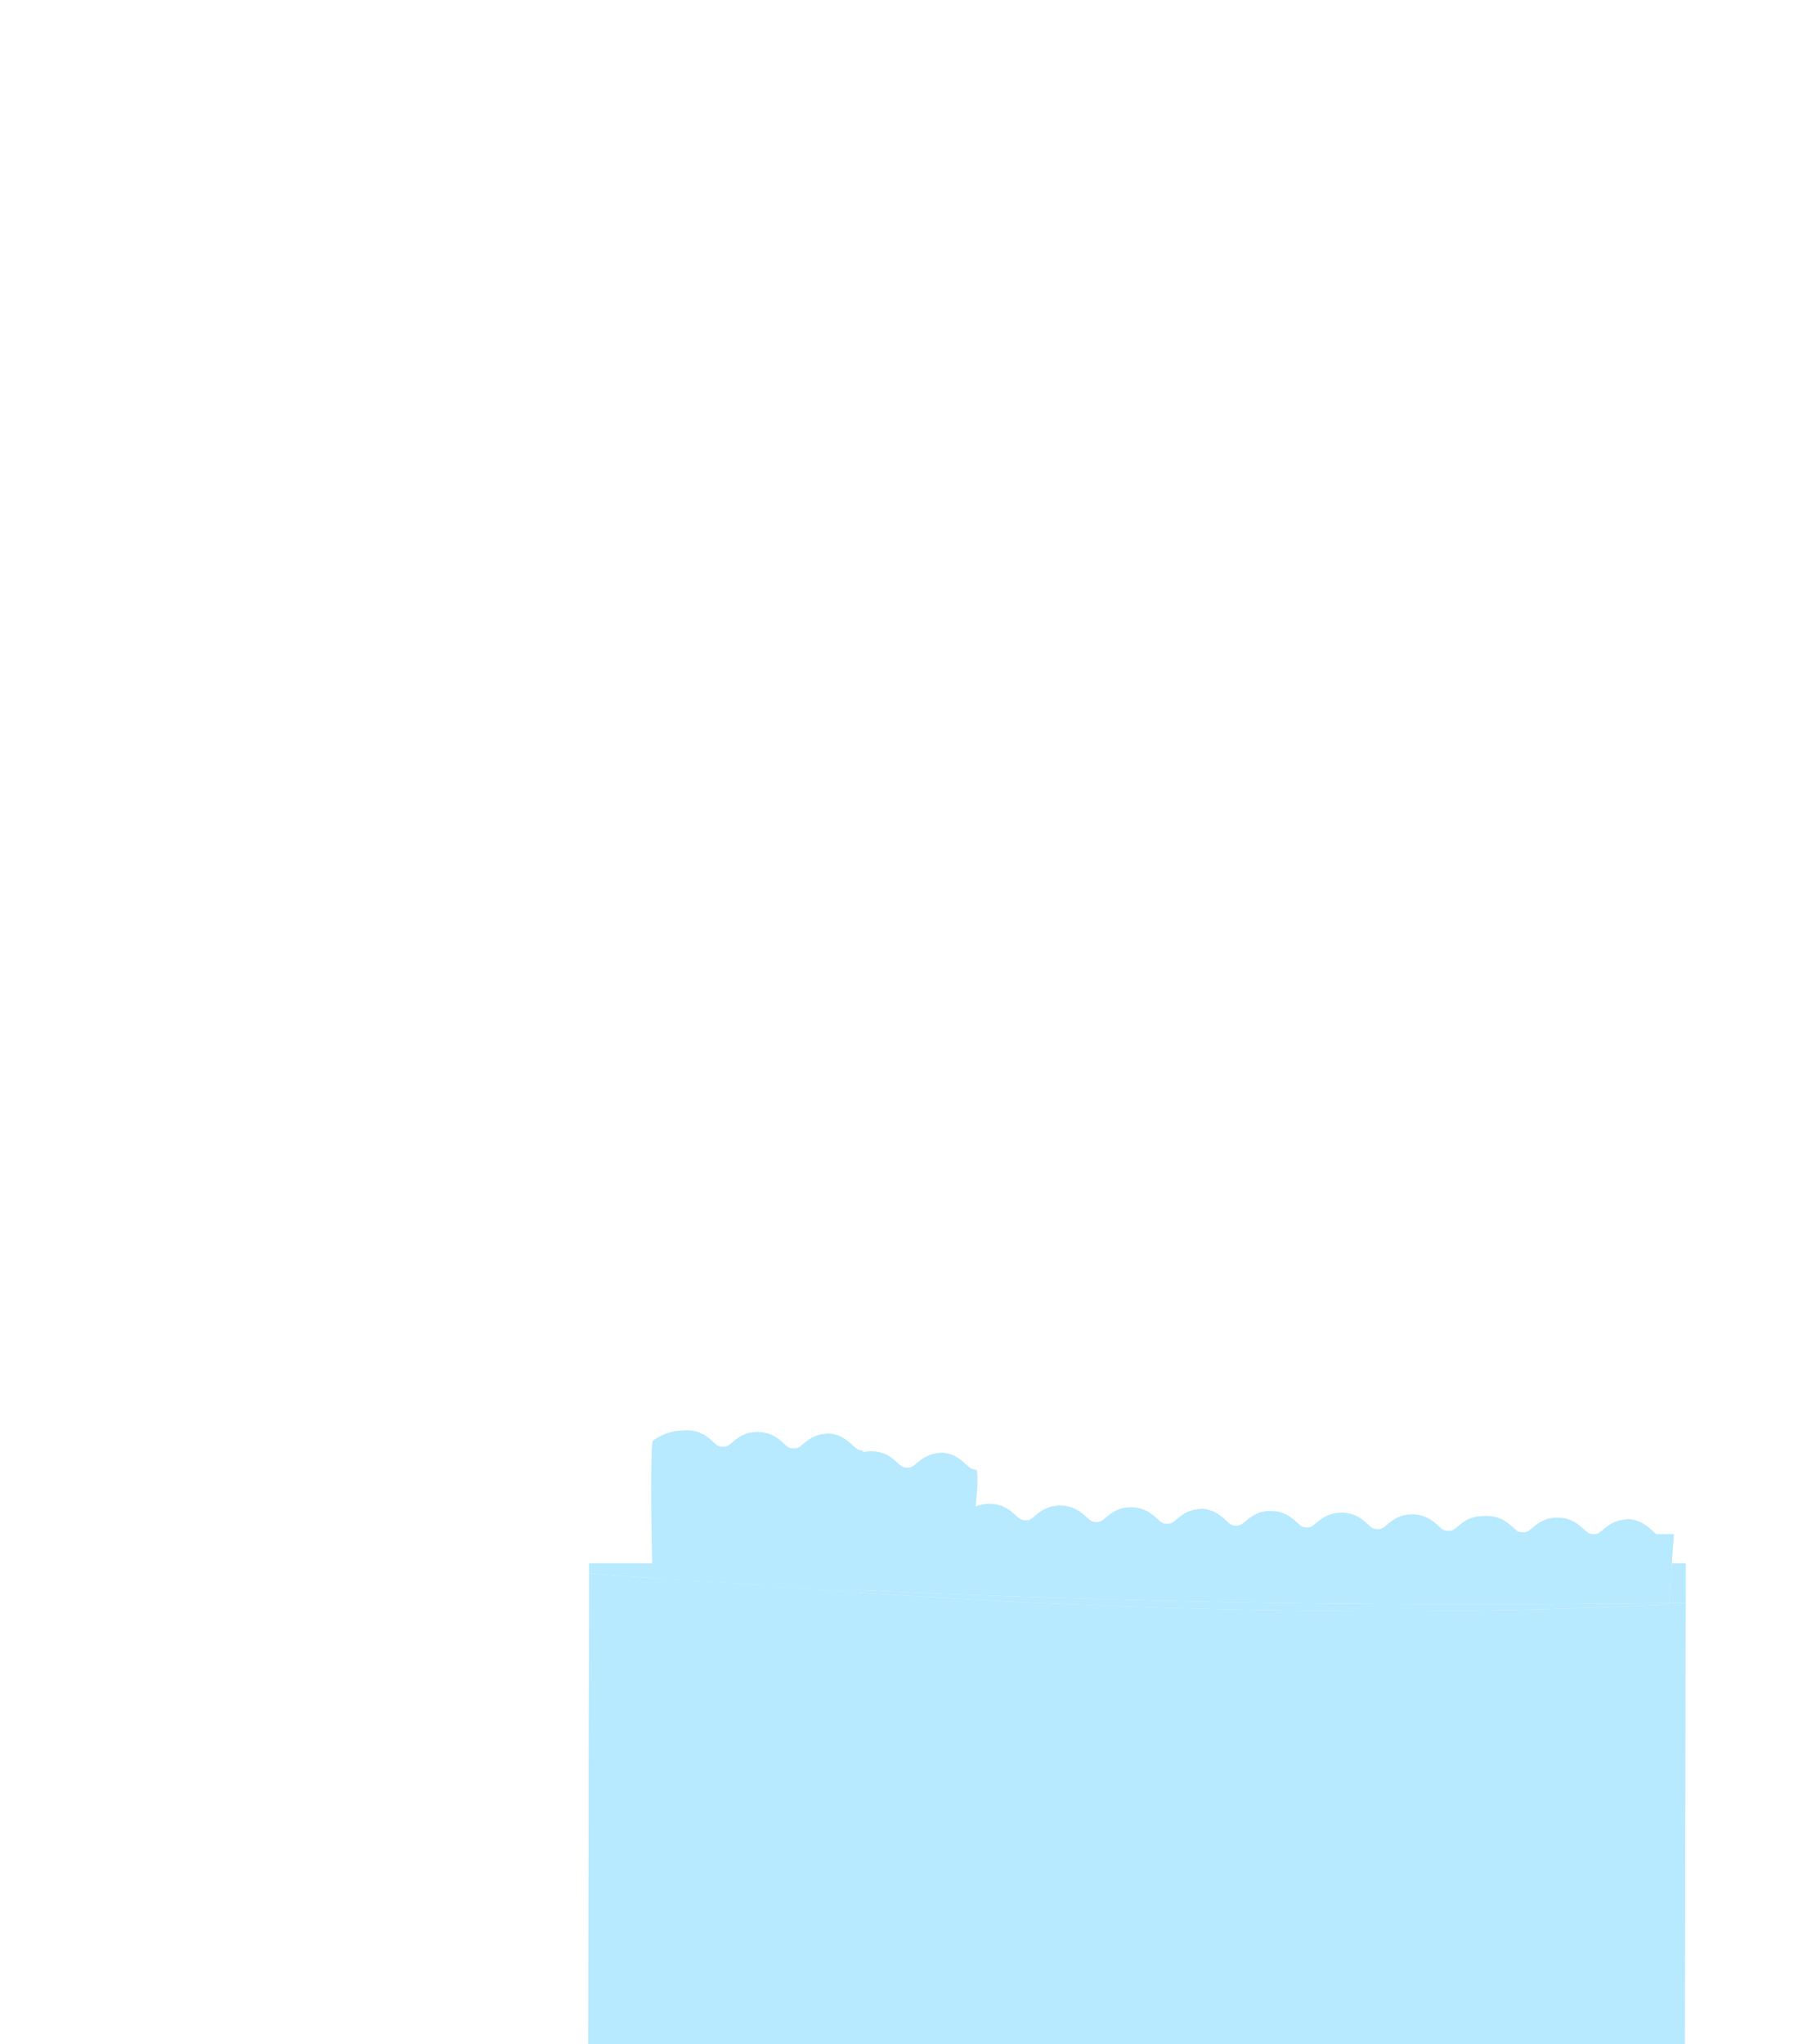 <?xml version="1.0" encoding="UTF-8" standalone="no"?>
<!DOCTYPE svg PUBLIC "-//W3C//DTD SVG 1.1//EN" "http://www.w3.org/Graphics/SVG/1.1/DTD/svg11.dtd">
<svg width="100%" height="100%" viewBox="0 0 1250 1410" version="1.1" xmlns="http://www.w3.org/2000/svg" xmlns:xlink="http://www.w3.org/1999/xlink" xml:space="preserve" xmlns:serif="http://www.serif.com/" style="fill-rule:evenodd;clip-rule:evenodd;stroke-linejoin:round;stroke-miterlimit:2;">
    <g id="OCTO-FRONT" serif:id="OCTO FRONT" transform="matrix(0.878,0,0,0.878,21.855,84.918)">
        <g>
            <g>
                <g transform="matrix(1.484,0,0,1.638,-1204.87,-593.374)">
                    <path d="M1192.83,1031.86C1190.47,1033.73 1187.67,1035.81 1181.57,1035.66C1174.5,1035.51 1168.56,1035.41 1166,1033.27C1164.04,1031.63 1161.8,1032.48 1159.5,1032.43C1157.21,1032.38 1156.36,1033.02 1154.34,1034.57C1151.69,1036.6 1152.04,1031 1154.34,1031.06C1156.63,1031.1 1157.48,1030.47 1159.5,1028.92C1161.27,1027.57 1163.63,1025.76 1167.11,1024.75C1166.84,1024.76 1166.56,1024.75 1166.28,1024.75C1159.21,1024.6 1155.04,1026.12 1152.48,1023.98C1150.52,1022.34 1153.28,1000.29 1155.84,1002.43C1157.8,1004.07 1158.61,1004.75 1160.91,1004.8C1163.2,1004.85 1164.05,1004.21 1166.07,1002.66C1168.72,1000.63 1172.73,997.56 1179.8,997.73C1186.87,997.88 1190.74,1001.12 1193.3,1003.26C1195.26,1004.9 1196.07,1005.58 1198.37,1005.63C1200.67,1005.68 1201.51,1005.04 1203.54,1003.49C1206.11,1001.52 1209.97,998.576 1216.66,998.554C1217.49,998.474 1218.36,998.439 1219.28,998.459C1226.35,998.609 1230.22,1001.85 1232.78,1003.99C1234.74,1005.63 1235.55,1006.31 1237.85,1006.36C1240.14,1006.41 1240.99,1005.77 1243.01,1004.22C1245.66,1002.19 1249.67,999.119 1256.74,999.289C1263.81,999.439 1267.68,1002.68 1270.24,1004.82C1272.2,1006.46 1273.01,1007.14 1275.31,1007.19C1277.61,1007.24 1278.45,1006.6 1280.48,1005.05C1282.96,1003.15 1286.62,1000.36 1292.84,1000.13L1293.07,999.951C1300.14,1000.1 1304.2,1003.6 1306.76,1005.74C1308.72,1007.38 1309.53,1008.05 1311.83,1008.11C1313.18,1008.13 1312.69,1017.7 1311.64,1025.86C1313.73,1025.03 1316.27,1024.46 1319.41,1024.53C1326.48,1024.68 1330.35,1027.92 1332.91,1030.06C1334.87,1031.7 1335.68,1032.37 1337.98,1032.43C1340.28,1032.48 1341.12,1031.84 1343.14,1030.29C1345.79,1028.26 1349.8,1025.21 1356.87,1025.36C1363.94,1025.51 1367.81,1028.75 1370.37,1030.89C1372.33,1032.53 1373.14,1033.21 1375.44,1033.26C1377.73,1033.31 1378.58,1032.67 1380.6,1031.12C1383.25,1029.09 1387.26,1026.02 1394.33,1026.19C1401.4,1026.34 1405.27,1029.58 1407.83,1031.72C1409.79,1033.36 1410.6,1034.04 1412.9,1034.09C1415.2,1034.14 1416.04,1033.5 1418.07,1031.95C1420.54,1030.06 1424.2,1027.26 1430.43,1027.03L1430.66,1026.85C1437.73,1027 1441.79,1030.5 1444.35,1032.64C1446.31,1034.28 1447.12,1034.95 1449.42,1035.01C1451.71,1035.05 1452.56,1034.42 1454.58,1032.87C1457.23,1030.84 1461.24,1027.79 1468.31,1027.94C1475.38,1028.09 1479.25,1031.33 1481.81,1033.47C1483.77,1035.11 1484.58,1035.78 1486.88,1035.84C1489.18,1035.89 1490.02,1035.25 1492.04,1033.7C1494.69,1031.67 1498.7,1028.62 1505.77,1028.77C1512.84,1028.92 1516.71,1032.16 1519.27,1034.3C1521.23,1035.94 1522.04,1036.62 1524.34,1036.67C1526.63,1036.72 1527.48,1036.08 1529.5,1034.53C1532.15,1032.5 1536.16,1029.43 1543.23,1029.6C1550.3,1029.75 1554.17,1032.99 1556.73,1035.13C1558.69,1036.77 1559.5,1037.45 1561.8,1037.5C1564.1,1037.55 1564.94,1036.91 1566.97,1035.36C1569.54,1033.39 1573.4,1030.45 1580.1,1030.42C1580.92,1030.34 1581.79,1030.31 1582.72,1030.33C1589.79,1030.48 1593.65,1033.72 1596.22,1035.86C1598.17,1037.5 1598.99,1038.18 1601.29,1038.23C1603.58,1038.28 1604.42,1037.64 1606.44,1036.09C1609.1,1034.06 1613.11,1030.99 1620.17,1031.16C1627.25,1031.31 1631.12,1034.55 1633.67,1036.69C1635.63,1038.33 1636.44,1039.01 1638.75,1039.06C1641.05,1039.11 1641.88,1038.47 1643.91,1036.92C1646.39,1035.02 1650.05,1032.23 1656.28,1032L1656.5,1031.82C1663.57,1031.97 1667.63,1035.47 1670.19,1037.61C1670.93,1038.22 1671.5,1038.7 1672.05,1039.06L1681.39,1039.06L1680.29,1053.1L1163.25,1053.1L1196.18,1039.06L1199.28,1039.06C1199.52,1038.54 1199.83,1037.95 1200.2,1037.3C1200.63,1036.55 1200.14,1035.26 1199.25,1034.02C1198.76,1035.09 1198.41,1035.81 1198.37,1035.81C1195.87,1035.75 1194.44,1034.04 1193.53,1031.75C1193.31,1031.8 1193.08,1031.83 1192.83,1031.86L1193.39,1031.4C1191.85,1027.23 1191.85,1021.39 1190.24,1020.05C1188.28,1018.41 1187.47,1017.73 1185.17,1017.68C1182.88,1017.64 1182.03,1018.27 1180.01,1019.82C1178.25,1021.17 1175.88,1022.98 1172.41,1023.99C1172.68,1023.98 1172.95,1023.98 1173.23,1023.99C1180.3,1024.14 1184.17,1027.38 1186.73,1029.52C1188.69,1031.16 1189.5,1031.83 1191.8,1031.89C1192.18,1031.9 1192.52,1031.89 1192.83,1031.86ZM1202.81,1026.19C1203.79,1025.8 1204.31,1024.75 1203.54,1024.75C1203.5,1024.75 1203.22,1025.31 1202.81,1026.19Z" style="fill:rgb(183,233,255);"/>
                </g>
                <g transform="matrix(1.139,0,0,1.251,-441.042,-278.34)">
                    <path d="M913.133,1172.85C913.446,1172.61 913.738,1172.39 914.015,1172.18C911.669,1172.15 911.795,1172.45 913.133,1172.85Z" style="fill:rgb(183,233,255);"/>
                </g>
                <g transform="matrix(1.139,0,0,1.251,-441.042,-278.34)">
                    <path d="M957.003,1145.36C1140.16,1156.85 1348.24,1161.17 1516.67,1152.77L1516.74,1151.94C1520.56,1151.9 1524.38,1151.85 1528.19,1151.79L1527.42,1514.53L770.909,1514.53L771.675,1133.46C786.123,1134.45 800.778,1135.41 815.631,1136.33C837.353,1137.68 859.498,1138.95 882.038,1140.15C906.426,1142.02 931.472,1143.76 957.003,1145.36Z" style="fill:rgb(183,233,255);"/>
                </g>
                <g transform="matrix(1.139,0,0,1.251,-441.042,-278.34)">
                    <path d="M914.015,1172.18L914.278,1172.19C914.5,1172.2 914.721,1172.2 914.943,1172.2C916.18,1172.2 917.343,1172.12 918.438,1171.99L918.457,1170.42C916.632,1170.52 915.541,1171.07 914.015,1172.18Z" style="fill:rgb(183,233,255);"/>
                </g>
                <g transform="matrix(1.139,0,0,1.251,-441.042,-278.34)">
                    <path d="M1518.69,1127.09L1516.74,1151.94C1473.33,1152.49 1429.2,1152.77 1384.49,1152.77C1204.73,1152.77 1034.36,1148.24 882.038,1140.15C862.721,1138.67 843.816,1137.12 825.413,1135.49L845.024,1127.09L1518.69,1127.09Z" style="fill:rgb(183,233,255);"/>
                </g>
                <g transform="matrix(1.484,0,0,1.638,-1833.42,-660.668)">
                    <path d="M1564.22,1101.24C1563.27,1073.91 1563.08,1036.34 1564.36,1035.36C1566.93,1033.39 1573.4,1030.45 1580.1,1030.42C1580.92,1030.34 1581.79,1030.31 1582.72,1030.33C1589.79,1030.48 1593.65,1033.72 1596.22,1035.86C1598.17,1037.5 1598.99,1038.18 1601.29,1038.23C1603.58,1038.28 1604.42,1037.64 1606.44,1036.09C1609.1,1034.06 1613.11,1030.99 1620.17,1031.16C1627.25,1031.31 1631.12,1034.55 1633.67,1036.69C1635.63,1038.33 1636.44,1039.01 1638.75,1039.06C1641.05,1039.11 1641.88,1038.47 1643.91,1036.92C1646.39,1035.02 1650.05,1032.23 1656.28,1032L1656.5,1031.82C1663.57,1031.97 1667.63,1035.47 1670.19,1037.61C1672.15,1039.25 1672.97,1039.92 1675.27,1039.98C1676.88,1040.01 1674.8,1082.43 1672.73,1108.13C1653.13,1106.91 1633.91,1105.58 1615.19,1104.15C1597.89,1103.24 1580.89,1102.27 1564.22,1101.24Z" style="fill:rgb(183,233,255);"/>
                </g>
            </g>
        </g>
        <g transform="matrix(1.139,0,0,1.251,-441.042,-278.34)">
            <path d="M1518.69,1127.09L1528.19,1127.09L1528.19,1151.79C1524.38,1151.85 1520.56,1151.9 1516.74,1151.94L1518.69,1127.09Z" style="fill:rgb(183,233,255);"/>
        </g>
        <g transform="matrix(1.139,0,0,1.251,-441.042,-278.34)">
            <path d="M771.675,1133.46L771.675,1127.09L845.024,1127.09L825.413,1135.49C843.816,1137.12 862.721,1138.67 882.038,1140.15C844.086,1138.14 807.254,1135.9 771.675,1133.46Z" style="fill:rgb(183,233,255);"/>
        </g>
        <g transform="matrix(1.139,0,0,1.251,-441.042,-278.34)">
            <path d="M1516.74,1151.94L1516.67,1152.77C1324.76,1162.35 1081.38,1155.4 882.038,1140.15C1034.36,1148.24 1204.73,1152.77 1384.49,1152.77C1429.2,1152.77 1473.33,1152.49 1516.74,1151.94Z" style="fill:rgb(183,233,255);"/>
        </g>
    </g>
</svg>
